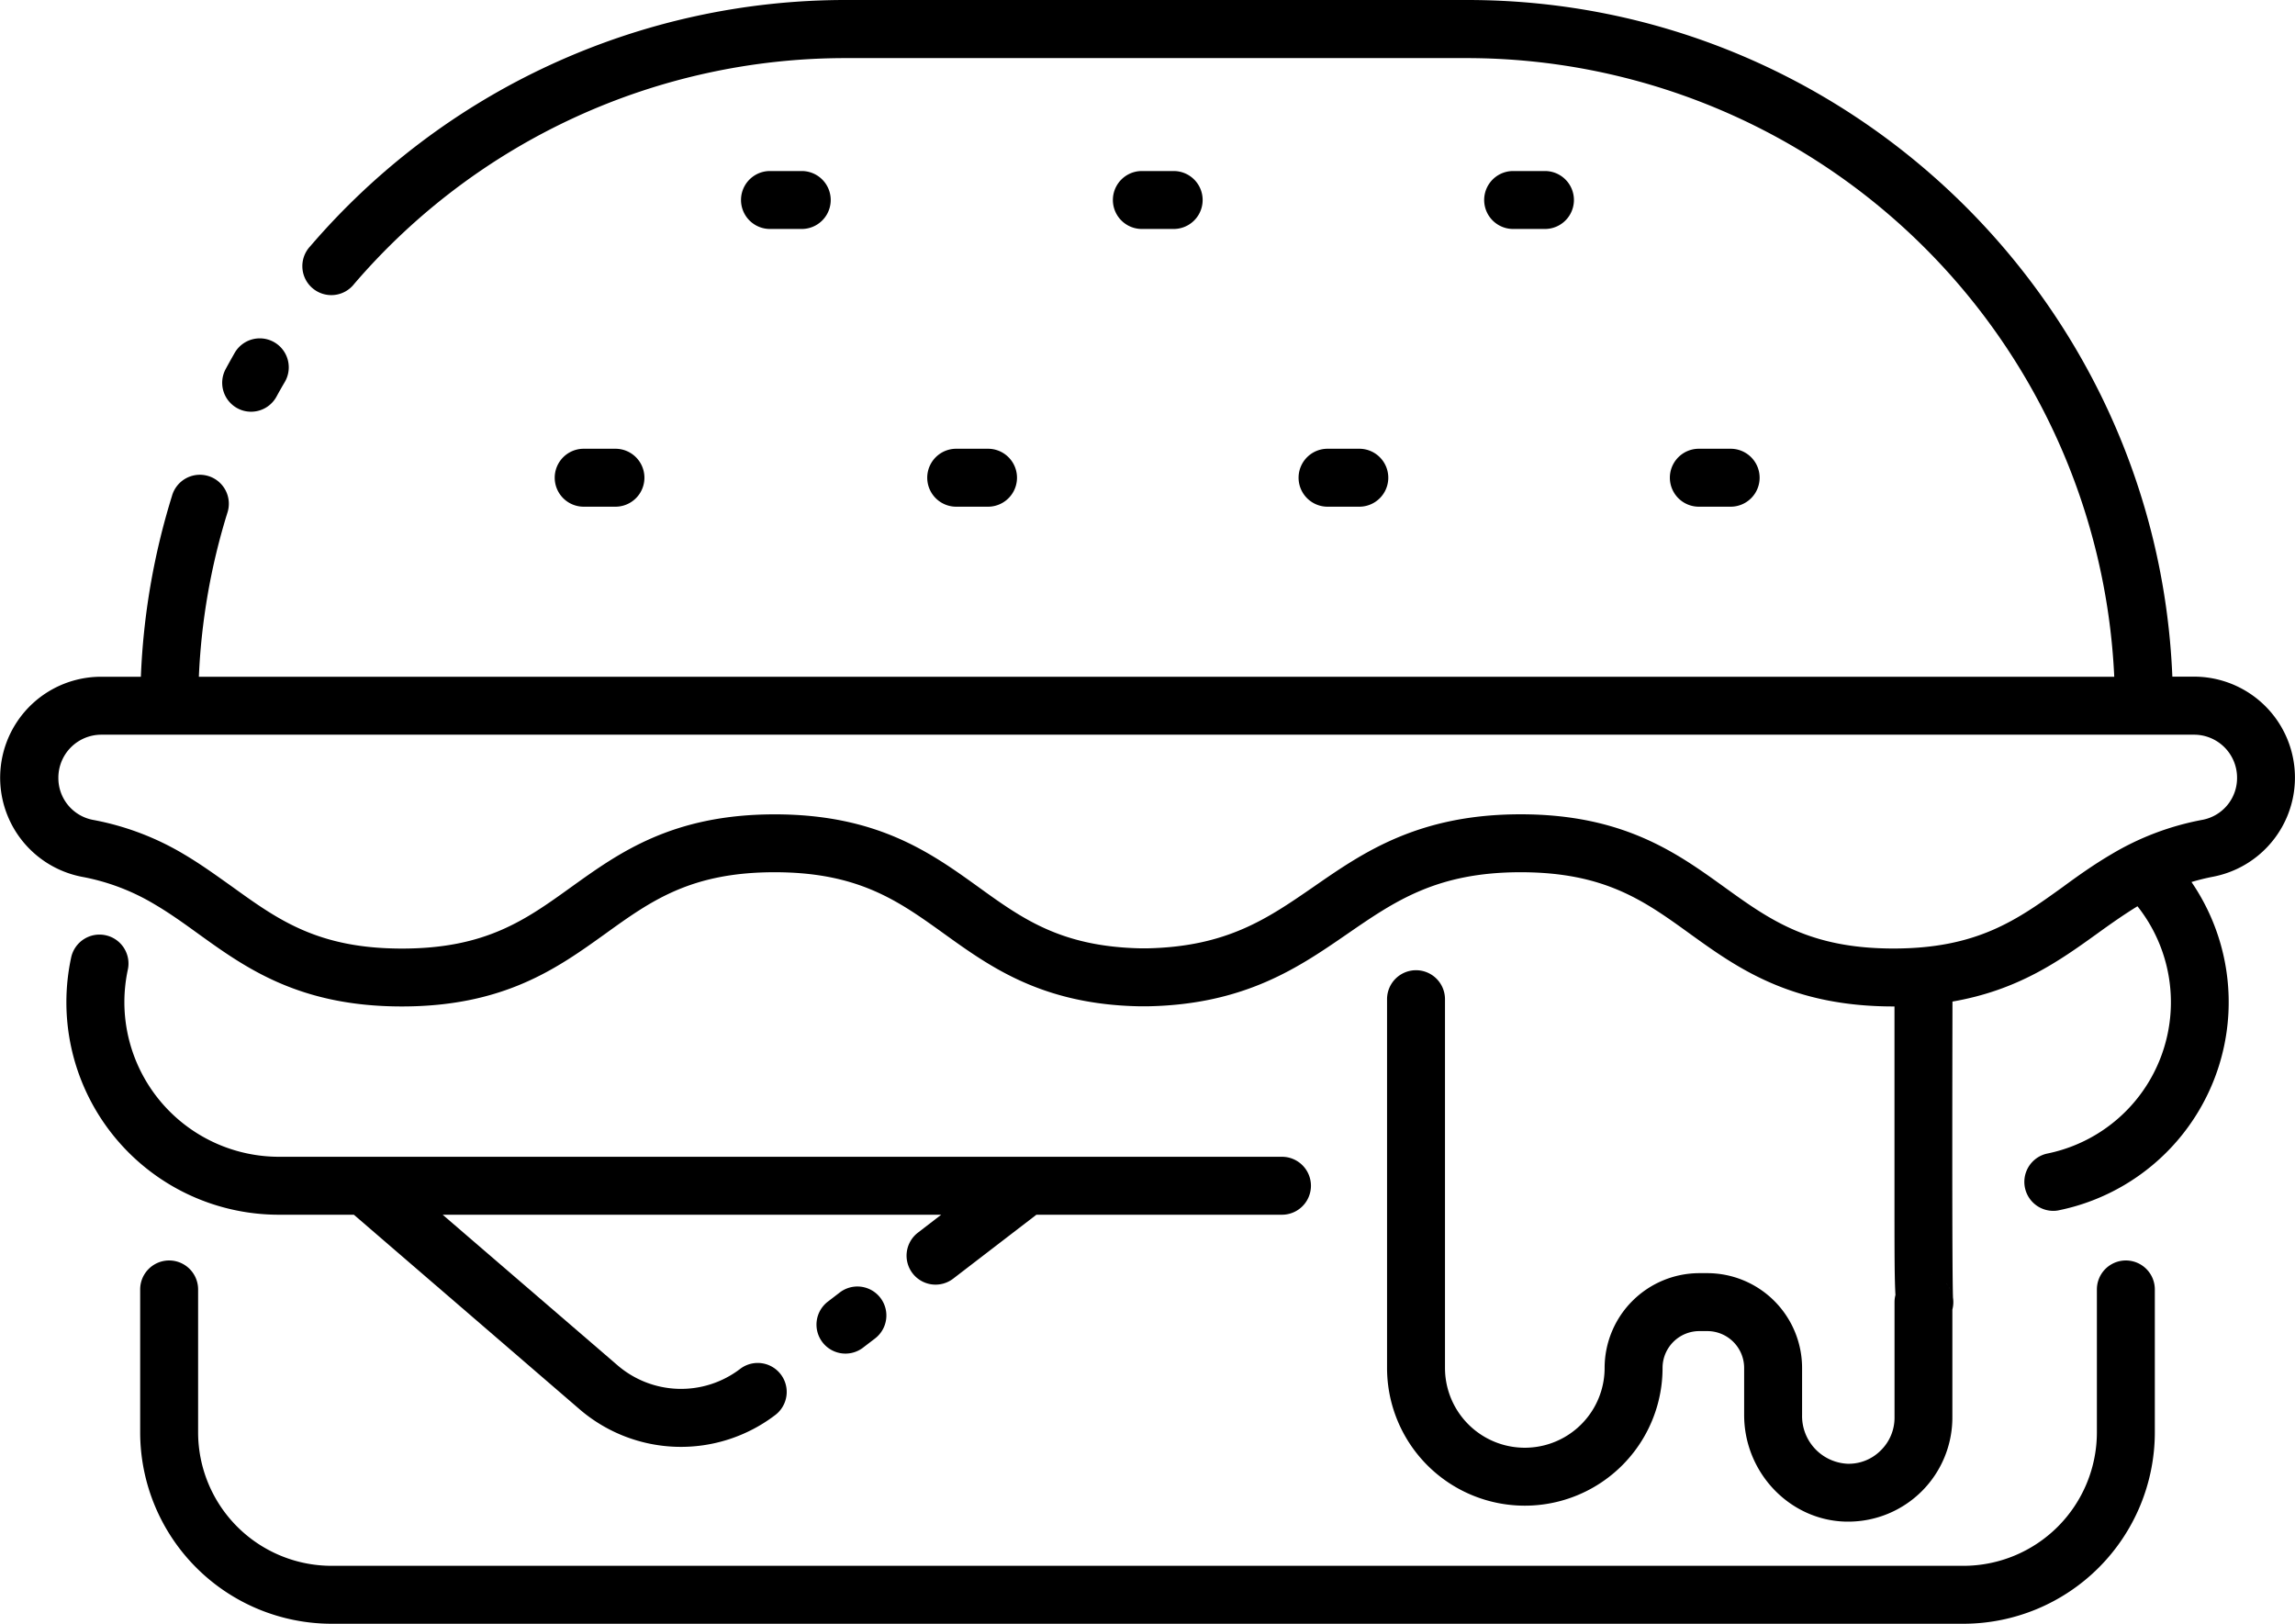 <?xml version="1.0" ?><svg viewBox="0 0 427 302.1" xmlns="http://www.w3.org/2000/svg"><title/><g data-name="Layer 2" id="Layer_2"><g data-name="burger, hamburger, meat, cheese, food, meal, fast, restaurant, junk, fastfood" id="burger_hamburger_meat_cheese_food_meal_fast_restaurant_junk_fastfood"><path d="M19.63,174a5.39,5.39,0,0,0-6.39,4.14A39.53,39.53,0,0,0,51.9,226H65.84l42.06,36.25a28.93,28.93,0,0,0,36.36,1,5.39,5.39,0,0,0-6.56-8.56,18.11,18.11,0,0,1-22.76-.64L82.36,226h92.76l-4.34,3.34a5.39,5.39,0,0,0,6.57,8.55L192.83,226h45.69a5.39,5.39,0,0,0,0-10.78H51.9a28.79,28.79,0,0,1-28.76-28.75,29.18,29.18,0,0,1,.64-6.05A5.38,5.38,0,0,0,19.63,174Z"/><path d="M400.92,266.5V239.9a5.39,5.39,0,0,0-10.78,0v26.6a24.85,24.85,0,0,1-24.82,24.82H61.68A24.85,24.85,0,0,1,36.86,266.5V239.9a5.39,5.39,0,1,0-10.78,0v26.6a35.64,35.64,0,0,0,35.6,35.6H365.32A35.64,35.64,0,0,0,400.92,266.5Z"/><path d="M156.24,240.47l-2.11,1.62a5.39,5.39,0,1,0,6.56,8.55l2.12-1.62a5.39,5.39,0,1,0-6.57-8.55Z"/><path d="M44.14,75.94a5.29,5.29,0,0,0,2.57.66,5.39,5.39,0,0,0,4.74-2.82Q52.2,72.4,53,71.05a5.39,5.39,0,0,0-9.33-5.41c-.57,1-1.13,2-1.67,3A5.38,5.38,0,0,0,44.14,75.94Z"/><path d="M218.37,42.6a5.39,5.39,0,0,0,0-10.78h-5.92a5.39,5.39,0,1,0,0,10.78Z"/><path d="M183.83,94.27a5.39,5.39,0,0,0,0-10.78h-5.92a5.39,5.39,0,1,0,0,10.78Z"/><path d="M252.91,94.27a5.39,5.39,0,1,0,0-10.78H247a5.39,5.39,0,0,0,0,10.78Z"/><path d="M287.45,42.6a5.39,5.39,0,0,0,0-10.78h-5.92a5.39,5.39,0,1,0,0,10.78Z"/><path d="M322,94.27a5.39,5.39,0,0,0,0-10.78h-5.92a5.39,5.39,0,1,0,0,10.78Z"/><path d="M149.17,42.6a5.39,5.39,0,1,0,0-10.78h-5.91a5.39,5.39,0,1,0,0,10.78Z"/><path d="M114.51,94.27a5.39,5.39,0,1,0,0-10.78H108.6a5.39,5.39,0,0,0,0,10.78Z"/><path d="M15.2,163.12a40.65,40.65,0,0,1,13.55,5.12c2.83,1.66,5.43,3.53,8.17,5.51,8.79,6.33,18.76,13.5,37.84,13.5s29-7.17,37.83-13.5c8.55-6.16,15.93-11.47,31.53-11.47s23,5.31,31.56,11.46,18.25,13.13,36.27,13.48c0,0,.61,0,.83,0h.83c18.08-.35,28.11-7.3,37-13.42s16.65-11.52,32.31-11.52,23,5.31,31.53,11.47c8.79,6.33,18.75,13.5,37.83,13.5h.2c0,13,0,26.07,0,36.17,0,9.32,0,14.49.18,17.51a5.35,5.35,0,0,0-.17,1.34v21.46a8.5,8.5,0,0,1-2.58,6.14,8.4,8.4,0,0,1-6.18,2.46,8.88,8.88,0,0,1-8.44-9.06V254.5a17.65,17.65,0,0,0-17.64-17.63h-1.47a17.65,17.65,0,0,0-17.63,17.63,14.85,14.85,0,0,1-29.7,0V185.9a5.39,5.39,0,1,0-10.78,0v68.6a25.63,25.63,0,0,0,51.26,0,6.85,6.85,0,0,1,6.85-6.85h1.47a6.86,6.86,0,0,1,6.86,6.85v8.76c0,10.75,8.53,19.65,19,19.84h.36a19.37,19.37,0,0,0,19.38-19.38V243.65a5.47,5.47,0,0,0,.12-2.2c-.08-1.79-.19-11.72-.1-55.11,12.26-2.12,19.93-7.61,26.86-12.59,2.54-1.84,5-3.57,7.56-5.14a28.73,28.73,0,0,1-16.74,46A5.39,5.39,0,0,0,382,225.28a5,5,0,0,0,1.08-.11,39.53,39.53,0,0,0,24.66-61.07,41.14,41.14,0,0,1,4.08-1,18.78,18.78,0,0,0-3.58-37.21h-4.06C401.32,56,343.57,0,273,0H157.38A131.24,131.24,0,0,0,57.73,45.81a5.39,5.39,0,1,0,8.18,7,120.46,120.46,0,0,1,91.47-42H273A120.66,120.66,0,0,1,393.37,125.91H37a120.25,120.25,0,0,1,5.29-30.45A5.39,5.39,0,1,0,32,92.26a130.78,130.78,0,0,0-5.79,33.65H18.78a18.78,18.78,0,0,0-3.58,37.21Zm346.67,75.41c-.13-.13-.26-.26-.4-.38C361.61,238.27,361.74,238.4,361.87,238.53Zm-.66-.58a5.11,5.11,0,0,0-.48-.33A5.11,5.11,0,0,1,361.21,238Zm-.75-.47a5.52,5.52,0,0,0-.55-.26A5.52,5.52,0,0,1,360.46,237.48Zm-.9-.36A3.63,3.63,0,0,0,359,237,3.32,3.32,0,0,1,359.56,237.12Zm3.7,4a5.13,5.13,0,0,0-.26-.87A4.79,4.79,0,0,1,363.26,241.13Zm-1.15-2.35a5.48,5.48,0,0,1,.35.49A5.48,5.48,0,0,0,362.11,238.78Zm.5.71a4.55,4.55,0,0,1,.37.73A5,5,0,0,0,362.61,239.49ZM18.78,136.69H408.22a8,8,0,0,1,8,8,7.91,7.91,0,0,1-6.39,7.83,51.19,51.19,0,0,0-17,6.42c-3.27,1.92-6.2,4-9,6.06-8.55,6.15-15.93,11.47-31.54,11.47s-23-5.32-31.53-11.47c-8.79-6.33-18.75-13.5-37.83-13.5s-29.34,7.13-38.44,13.43c-8.7,6-16.22,11.22-31.15,11.51h-1C197.5,176.15,190.3,171,182,165c-8.8-6.33-18.77-13.49-37.85-13.49s-29,7.17-37.83,13.5c-8.55,6.15-15.93,11.47-31.53,11.47s-23-5.32-31.54-11.47c-2.82-2-5.75-4.14-9-6.06a51.19,51.19,0,0,0-17-6.42,7.91,7.91,0,0,1-6.39-7.83A8,8,0,0,1,18.78,136.69Z"/></g></g></svg>